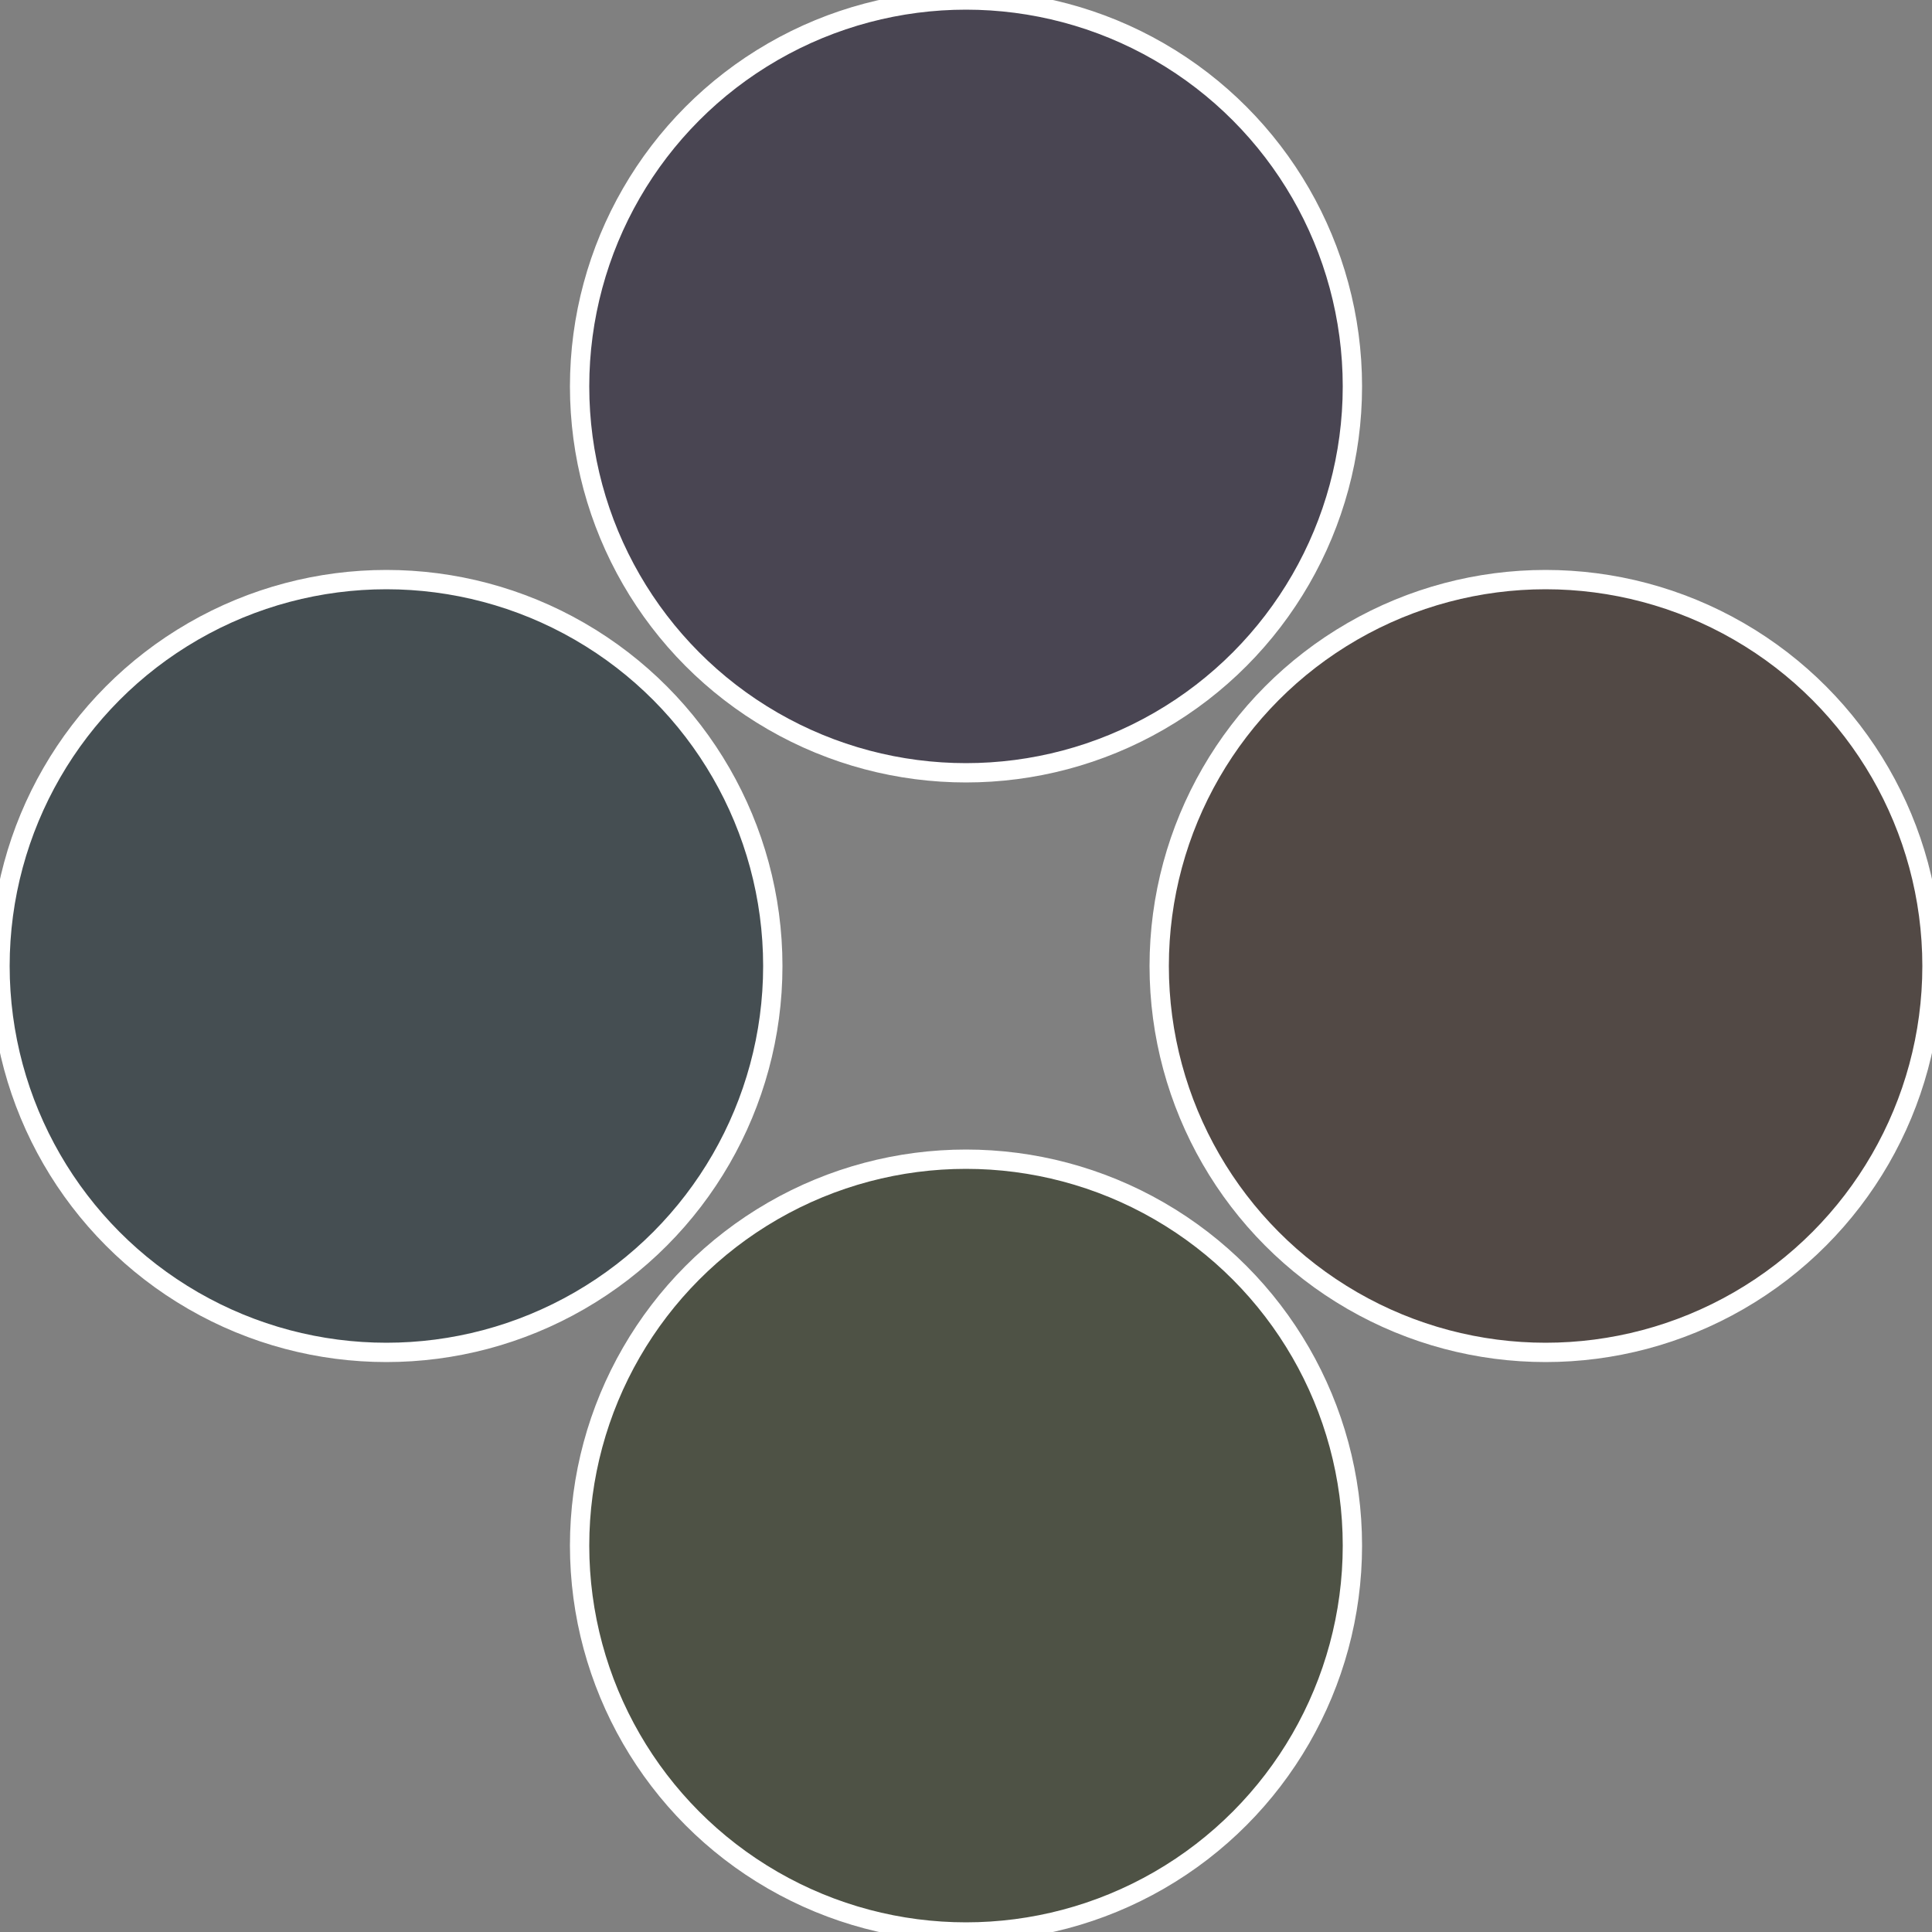 <?xml version="1.0" standalone="no"?>
<svg width="500" height="500" viewBox="-1 -1 2 2" xmlns="http://www.w3.org/2000/svg">
 
                <rect x="-1" y="-1" width="2" height="2" fill="#808080" stroke="none"/>
 
                <circle cx="0.6" cy="0" r="0.4" fill="#524945" stroke="#fff" stroke-width="1%" />
             
                <circle cx="3.6739403974421E-17" cy="0.6" r="0.4" fill="#4e5245" stroke="#fff" stroke-width="1%" />
             
                <circle cx="-0.6" cy="7.3478807948841E-17" r="0.4" fill="#454e52" stroke="#fff" stroke-width="1%" />
             
                <circle cx="-1.1021821192326E-16" cy="-0.6" r="0.4" fill="#494552" stroke="#fff" stroke-width="1%" />
            </svg>
